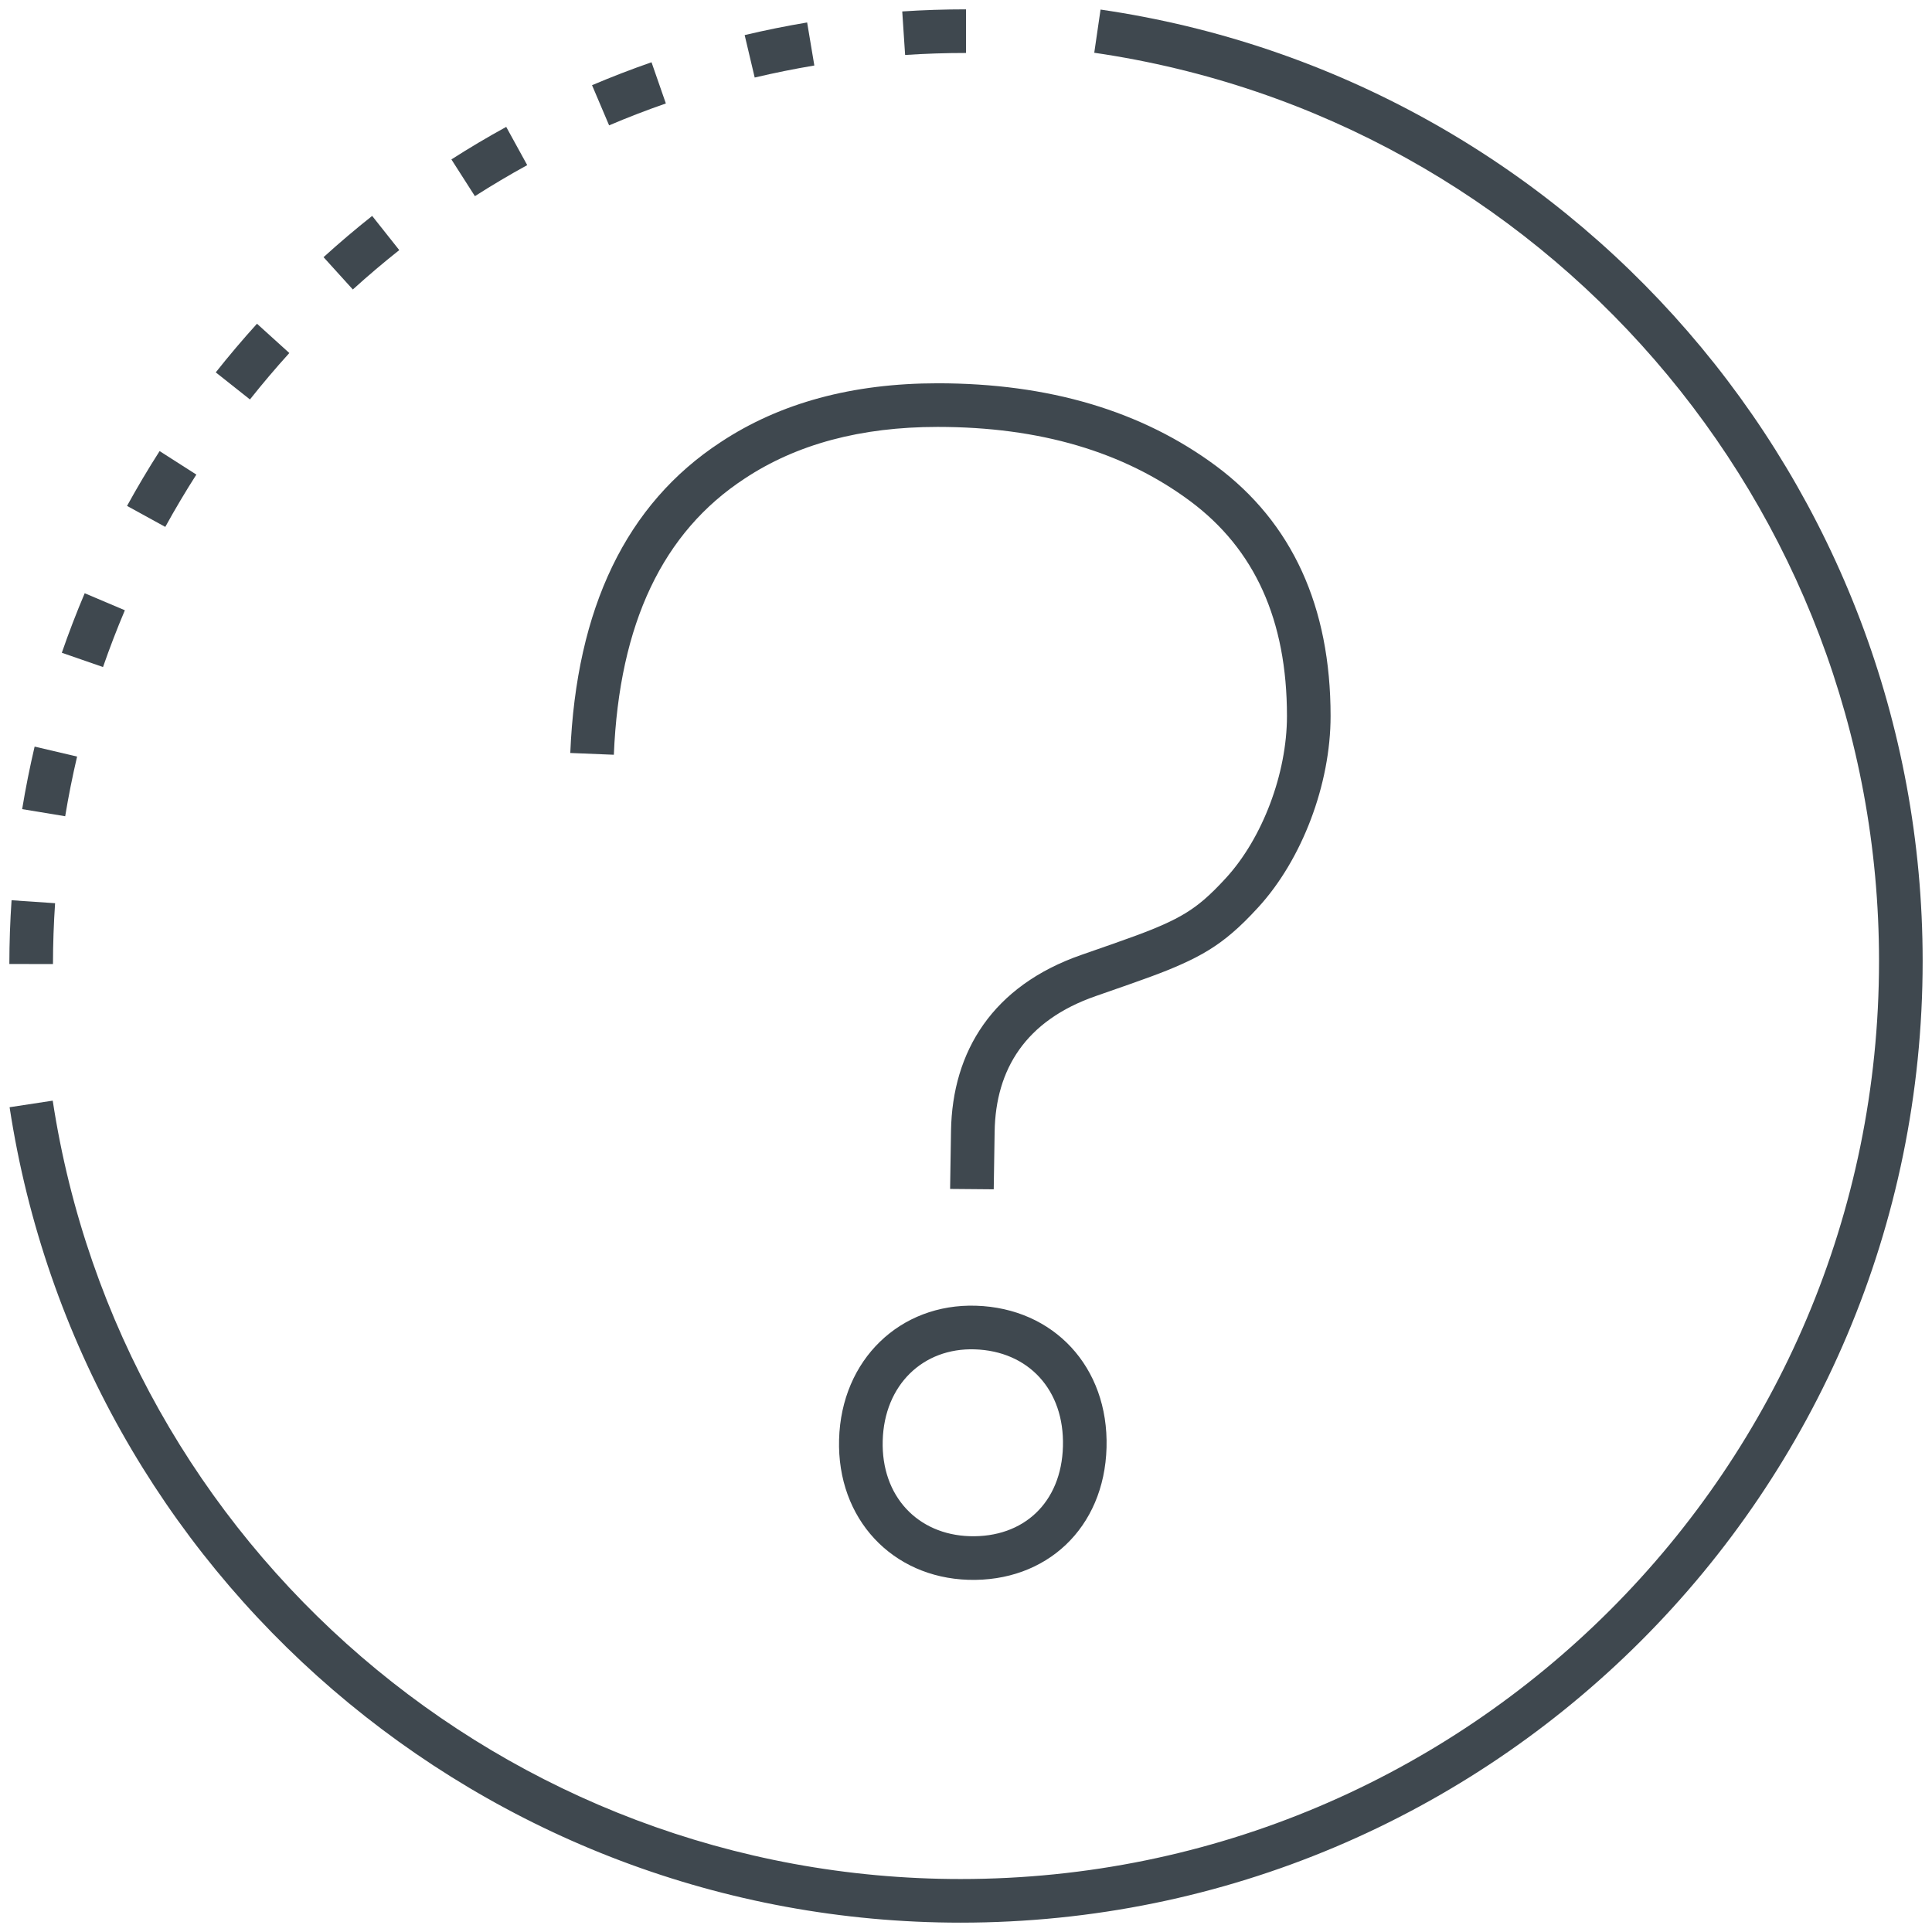 <?xml version="1.0" encoding="UTF-8"?>
<svg width="62px" height="62px" viewBox="0 0 62 62" version="1.1" xmlns="http://www.w3.org/2000/svg" xmlns:xlink="http://www.w3.org/1999/xlink">
    <!-- Generator: Sketch 50.2 (55047) - http://www.bohemiancoding.com/sketch -->
    <title>? icon</title>
    <desc>Created with Sketch.</desc>
    <defs></defs>
    <g id="Modules" stroke="none" stroke-width="1" fill="none" fill-rule="evenodd">
        <g id="Modules/Bottom-CTA/1920" transform="translate(-409, -33)" fill="#3F484F" fill-rule="nonzero">
            <g id="bottom-ctas">
                <g id="CTA1" transform="translate(409, 33)">
                    <g id="?-icon">
                        <path d="M0.308,35.532 L1.692,35.321 C3.872,49.609 16.218,60.3 30.827,60.3 C47.104,60.3 60.3,47.111 60.3,30.842 C60.3,16.168 49.5,3.788 35.116,1.693 L35.318,0.307 C50.387,2.503 61.7,15.47 61.7,30.842 C61.7,47.884 47.878,61.7 30.827,61.7 C15.524,61.7 2.592,50.501 0.308,35.532 Z" id="Oval"></path>
                        <path d="M31,0.3 L31,1.7 C30.346,1.7 29.694,1.721 29.046,1.764 L28.954,0.367 C29.633,0.322 30.315,0.3 31,0.3 Z M25.902,0.721 L26.133,2.102 C25.49,2.21 24.852,2.339 24.219,2.488 L23.897,1.126 C24.559,0.969 25.228,0.834 25.902,0.721 Z M20.908,1.998 L21.368,3.32 C20.753,3.534 20.145,3.768 19.547,4.023 L18.999,2.734 C19.626,2.468 20.263,2.222 20.908,1.998 Z M16.245,4.072 L16.919,5.299 C16.348,5.612 15.788,5.945 15.24,6.295 L14.486,5.116 C15.06,4.748 15.647,4.4 16.245,4.072 Z M11.943,6.929 L12.813,8.026 C12.302,8.431 11.806,8.852 11.323,9.29 L10.383,8.253 C10.888,7.795 11.408,7.353 11.943,6.929 Z M8.247,10.389 L9.285,11.329 C8.847,11.812 8.426,12.309 8.021,12.819 L6.924,11.95 C7.348,11.415 7.789,10.894 8.247,10.389 Z M5.122,14.476 L6.301,15.23 C5.95,15.779 5.618,16.339 5.304,16.909 L4.077,16.235 C4.406,15.637 4.754,15.05 5.122,14.476 Z M2.718,19.038 L4.007,19.584 C3.753,20.183 3.52,20.791 3.306,21.406 L1.984,20.948 C2.207,20.303 2.452,19.666 2.718,19.038 Z M1.111,23.959 L2.474,24.279 C2.326,24.911 2.198,25.55 2.092,26.194 L0.711,25.966 C0.822,25.291 0.956,24.622 1.111,23.959 Z M0.371,28.89 L1.768,28.985 C1.724,29.633 1.701,30.284 1.7,30.938 L0.3,30.935 C0.301,30.25 0.325,29.569 0.371,28.89 Z" id="Oval"></path>
                        <path d="M31.321,41.902 C33.814,41.979 35.582,43.868 35.51,46.454 C35.44,49.036 33.576,50.775 31.074,50.698 C28.639,50.621 26.856,48.752 26.927,46.195 C26.997,43.627 28.892,41.826 31.321,41.902 Z M28.327,46.233 C28.277,48.016 29.45,49.246 31.117,49.298 C32.848,49.351 34.062,48.219 34.111,46.416 C34.162,44.598 32.997,43.355 31.277,43.302 C29.626,43.25 28.376,44.438 28.327,46.233 Z M30.092,12.3 L30.092,13.7 C27.623,13.7 25.563,14.255 23.897,15.358 C21.275,17.073 19.873,20 19.699,24.221 L18.301,24.164 C18.491,19.521 20.096,16.171 23.127,14.189 C25.032,12.928 27.361,12.3 30.092,12.3 Z M31.89,38.166 L30.49,38.154 C30.492,37.956 30.501,37.336 30.519,36.29 C30.561,33.743 31.852,31.633 34.706,30.642 C36.362,30.067 36.811,29.903 37.33,29.673 C37.881,29.428 38.26,29.195 38.641,28.869 C38.854,28.686 39.078,28.465 39.343,28.175 C40.514,26.898 41.3,24.822 41.3,22.98 C41.3,19.898 40.266,17.622 38.192,16.08 C36.06,14.496 33.366,13.7 30.092,13.7 L30.092,12.3 C33.653,12.3 36.64,13.183 39.028,14.956 C41.474,16.776 42.7,19.474 42.7,22.98 C42.7,25.168 41.786,27.583 40.375,29.121 C40.074,29.449 39.813,29.708 39.552,29.931 C39.064,30.351 38.568,30.655 37.898,30.952 C37.328,31.206 36.868,31.373 35.165,31.965 C32.912,32.747 31.952,34.316 31.919,36.313 C31.901,37.354 31.892,37.973 31.89,38.166 Z" id="Fill-1"></path>
                    </g>
                </g>
            </g>
        </g>
    </g>
</svg>